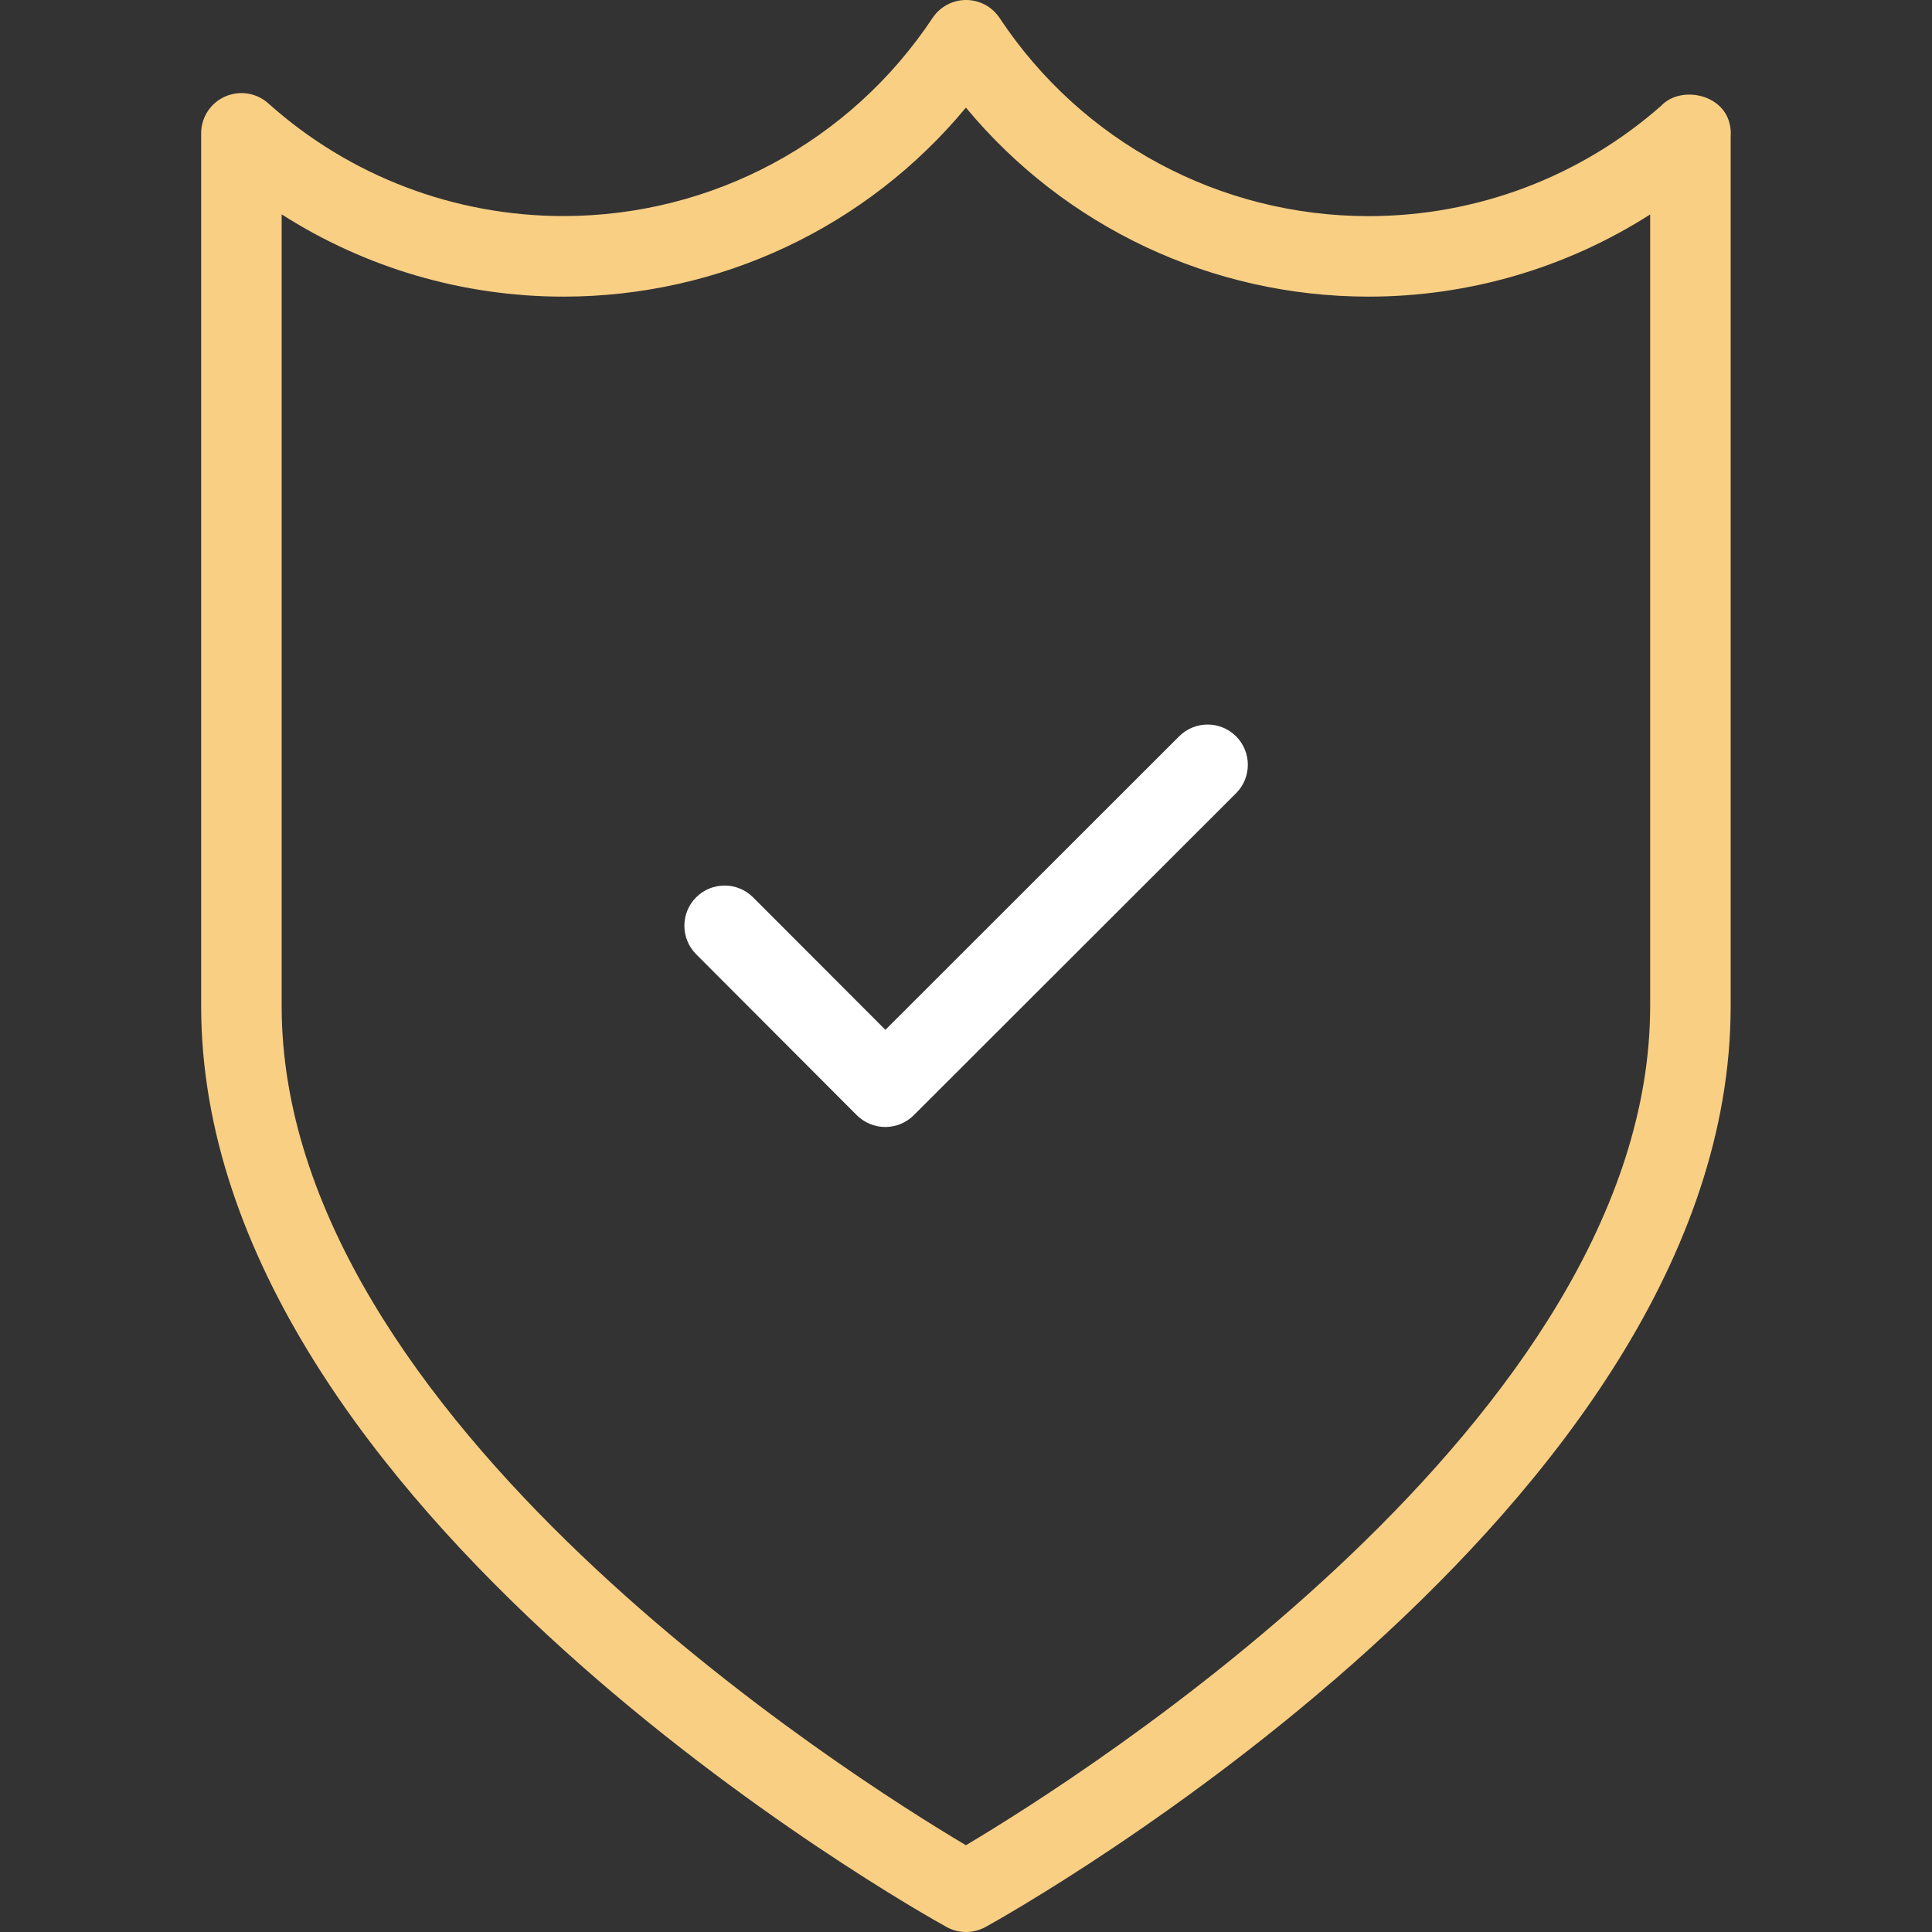 <?xml version="1.0" encoding="UTF-8"?> <svg xmlns="http://www.w3.org/2000/svg" width="240" height="240" viewBox="0 0 240 240" fill="none"><rect x="0" y="0" width="240" height="240" fill="#333333" stroke="none"/> <g clip-path="url(#clip0_1075_816)"> <path d="M153.548 91.469C151.598 89.519 148.428 89.519 146.478 91.469L109.988 127.929L93.548 111.469C91.598 109.519 88.428 109.519 86.478 111.469C84.528 113.409 84.528 116.589 86.478 118.539L106.438 138.539C107.378 139.469 108.648 139.999 109.978 139.999C111.308 139.999 112.578 139.469 113.508 138.539L153.548 98.54C155.498 96.59 155.498 93.419 153.548 91.469Z" fill="white"></path> <path d="M214.678 14.779C213.418 11.499 208.578 10.779 206.358 13.139C196.308 21.989 183.418 26.849 170.008 26.849C151.528 26.849 134.388 17.649 124.178 2.239C123.249 0.839 121.689 -0.001 120.009 -0.001C118.338 -0.001 116.769 0.839 115.848 2.229C105.609 17.639 88.468 26.839 69.988 26.839C56.428 26.839 43.408 21.869 33.328 12.839C31.858 11.519 29.758 11.198 27.948 11.999C26.148 12.799 24.988 14.588 24.988 16.559V124.988C24.988 187.428 113.788 237.278 117.568 239.369C118.318 239.789 119.158 239.999 119.988 239.999C120.819 239.999 121.659 239.789 122.409 239.389C126.189 237.299 214.989 187.439 214.989 125.009V17.009C215.049 16.259 214.948 15.499 214.678 14.779ZM204.988 124.999C204.988 176.169 134.098 220.839 119.988 229.219C105.868 220.839 34.989 176.219 34.989 124.999V26.629C45.378 33.269 57.489 36.849 69.989 36.849C89.479 36.849 107.709 28.179 119.989 13.369C132.289 28.189 150.519 36.849 170.009 36.849C182.499 36.849 194.609 33.27 204.989 26.64V124.999H204.988Z" fill="#F9CF84"></path> </g> <defs> <clipPath id="clip0_1075_816"> <rect width="60" height="60" fill="white" transform="scale(4)"></rect> </clipPath> </defs> </svg> 